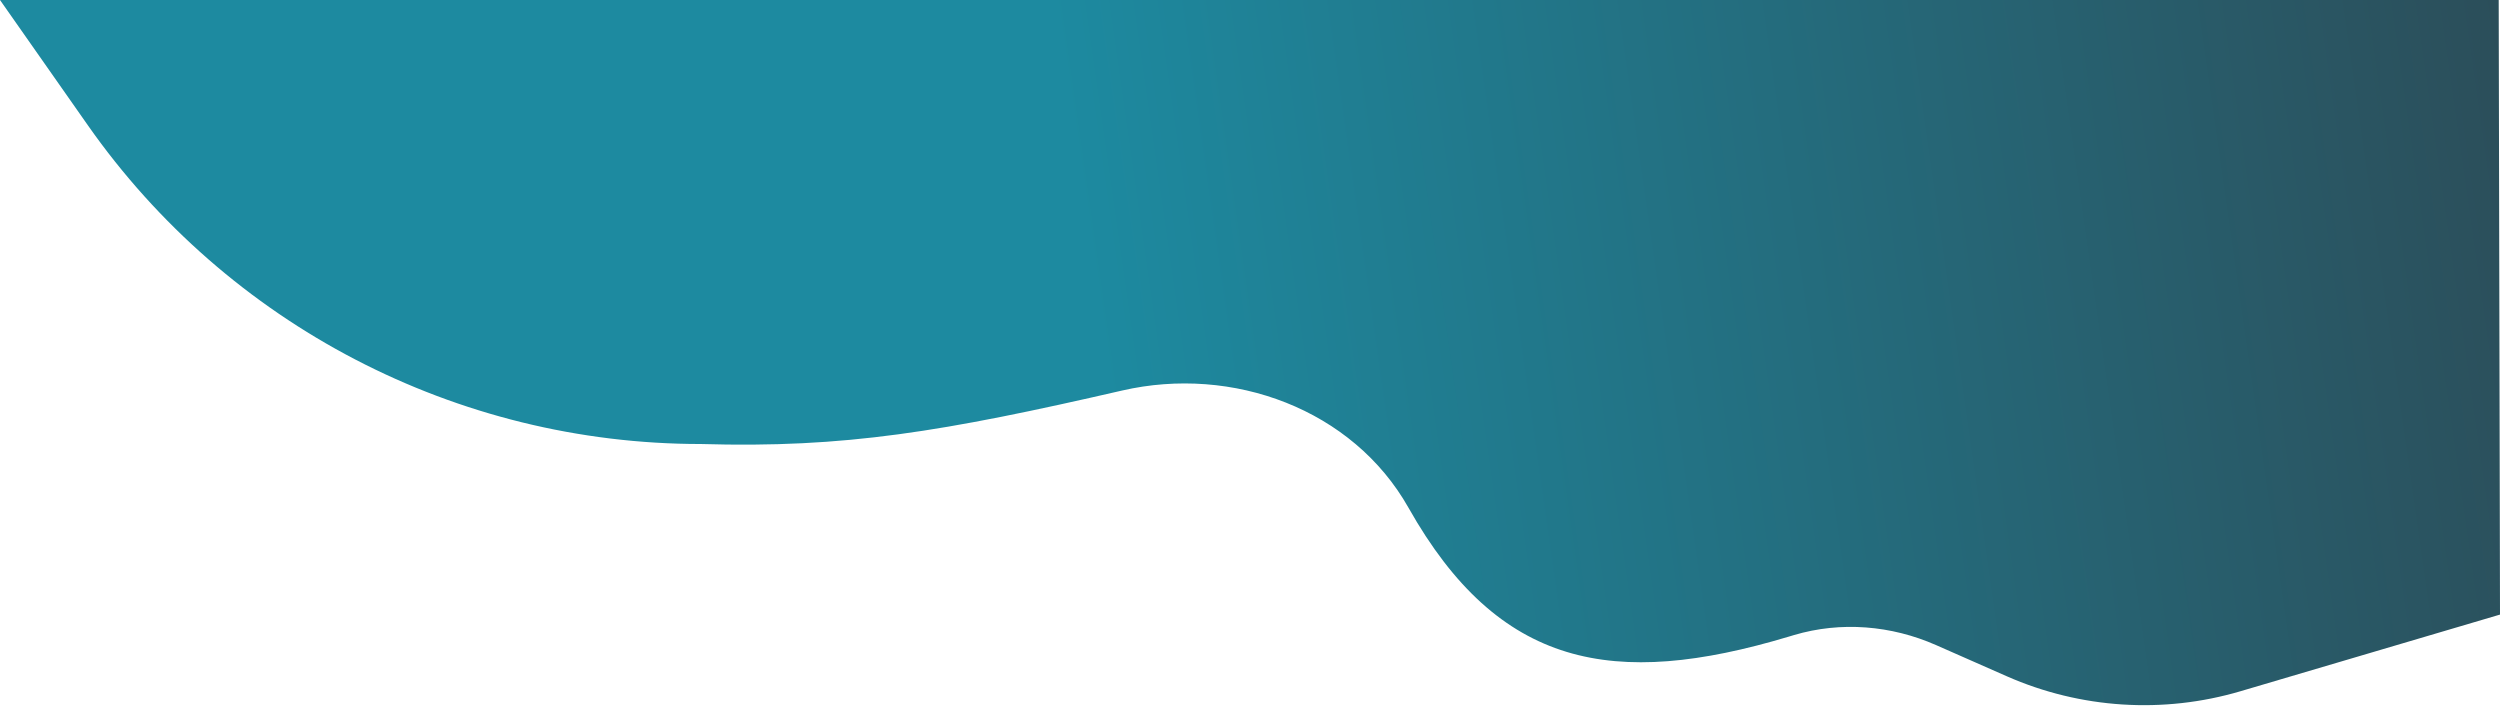 <?xml version="1.0" encoding="UTF-8"?> <svg xmlns="http://www.w3.org/2000/svg" width="1920" height="542" viewBox="0 0 1920 542" fill="none"><path d="M0 0H1919L1920 472L1720.72 530.862C1661.4 548.384 1597.79 544.309 1541.19 519.359L1486.9 495.432C1452.5 480.266 1413.8 477.028 1377.76 487.74C1376.42 488.137 1375.1 488.533 1373.78 488.928C1238.84 529.395 1151 512.672 1081.75 389.992C1038.93 314.149 946.637 280.389 861.766 299.935C724.453 331.56 648.612 344.27 538.28 341C350.767 341 175.025 249.593 67.365 96.065L0 0Z" fill="url(#paint0_linear_1659_1498)"></path><defs><linearGradient id="paint0_linear_1659_1498" x1="827" y1="152" x2="2338.02" y2="-63.824" gradientUnits="userSpaceOnUse"><stop stop-color="#1D8AA0"></stop><stop offset="1" stop-color="#31373F"></stop></linearGradient></defs></svg> 